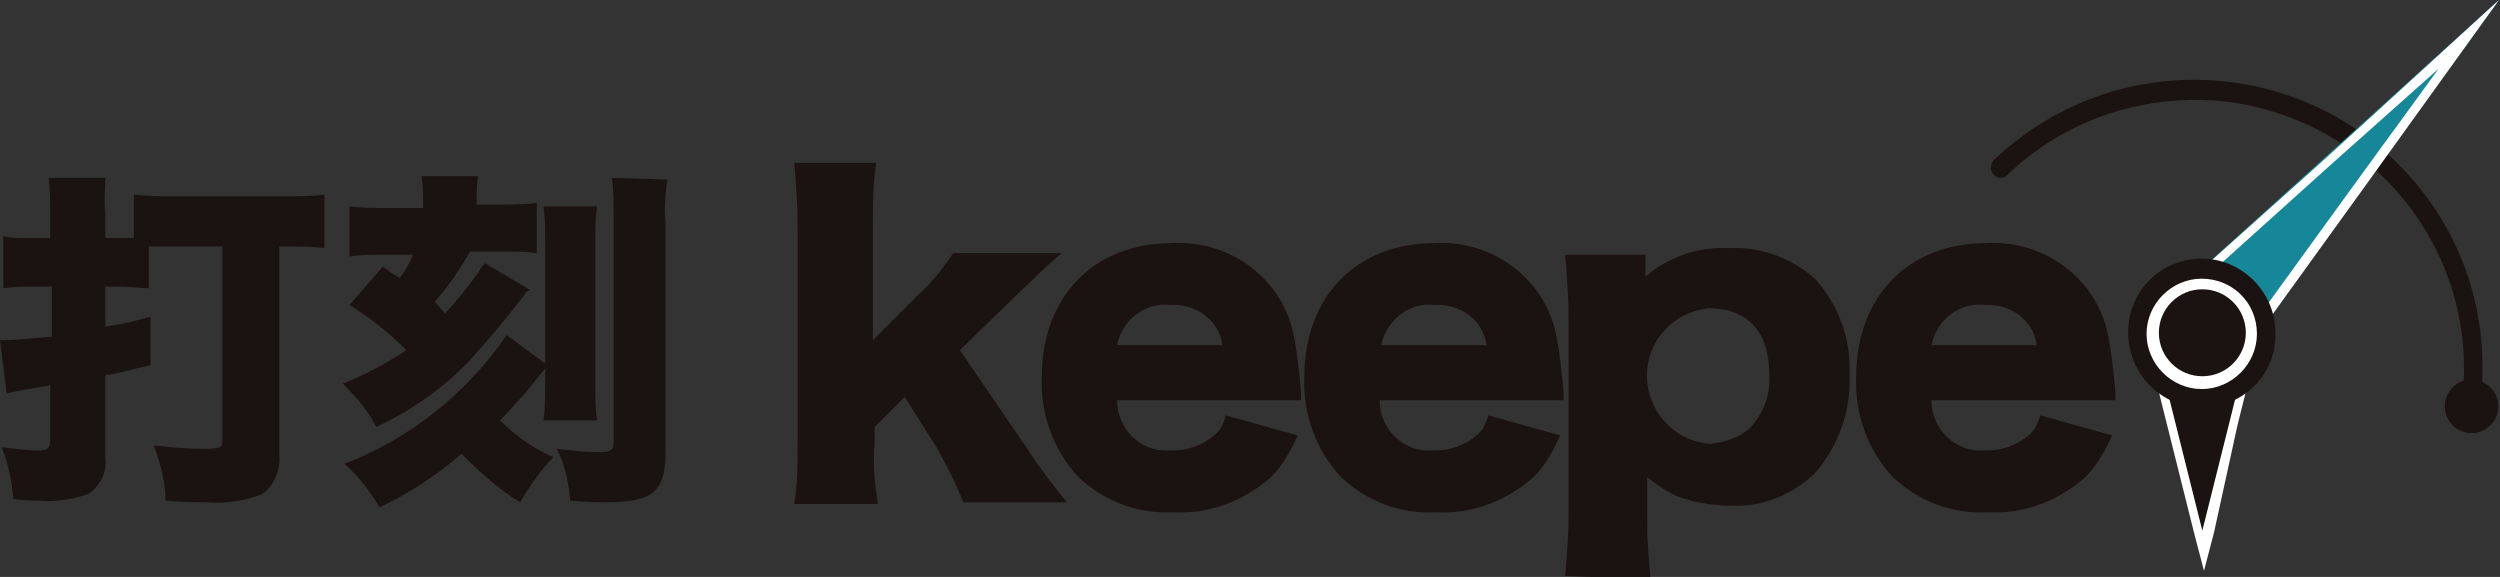 <svg version="1.1" id="组_379" xmlns="http://www.w3.org/2000/svg" x="0" y="0" viewBox="0 0 149.5 34.5" xml:space="preserve"><rect x="0" y="0" width="149.5" height="34.5" fill="#333333" stroke="none"/><style>.st0{fill:#1a1311}.st1{fill:#fff}</style><path id="路径_588" class="st0" d="M147.8 24.9c-.1 0-.1 0 0 0-.4 0-.6-.3-.6-.7 1.2-8.8-5-16.9-13.9-18.1-4.9-.6-9.8 1-13.3 4.4-.2.2-.6.2-.8-.1-.2-.2-.2-.5 0-.8 6.9-6.6 17.8-6.4 24.4.4 3.7 3.8 5.4 9 4.7 14.3 0 .4-.2.6-.5.6z"/><g id="组_375" transform="translate(0 9.738)"><path id="路径_589" class="st0" d="M3 3c0-.7 0-1.4-.1-2.1h3.4c0 .7-.1 1.4 0 2.1v1.5H8V1.9c.8.1 1.7.1 2.6.1h6.2c.9 0 1.8 0 2.6-.1v3.2c-.6-.1-1.6-.1-2.6-.1h-.1v12.4c.1.9-.3 1.9-1 2.4-1 .4-2.2.6-3.3.5-.6 0-1.5 0-2.5-.1 0-1.1-.3-2.2-.7-3.3 1.7.2 2.5.2 3.1.2.9 0 1-.1 1-.5V5H8.9v2.5c-.5 0-1.1-.1-1.7-.1h-.9v2.4c1.2-.2 1.6-.3 2.7-.6v2.9c-1.4.3-1.9.5-2.7.6v5c.1.8-.3 1.6-1 2.1-.9.3-1.9.5-2.9.4-.4 0-1 0-1.6-.1C.7 19 .5 18 .1 17c.7.1 1.5.2 2.2.2.6 0 .7-.2.7-.6v-3.3c-1.7.3-2.3.4-2.6.5L0 10.6h.4c.5 0 1.3-.1 2.7-.2v-3H2c-.6 0-1.2 0-1.8.1V4.4c.5.1 1 .1 1.5.1H3V3z"/><path id="路径_590" class="st0" d="M31.5 7.7c-.1.1-.2.3-.3.4-1 1.3-2 2.5-3.1 3.7-1.6 1.7-3.5 3-5.6 4-.5-1-1.2-1.8-2-2.6 1.3-.5 2.6-1.2 3.8-2-1-1-2.1-1.9-3.4-2.7l2-2.3c.5.4.7.5 1 .7.3-.4.6-.9.8-1.4h-2c-.6 0-1.2 0-1.8.1v-3c.7.1 1.5.1 2.2.1h2.2v-.4c0-.5 0-1-.1-1.5h3.4c-.1.5-.1 1-.1 1.4v.3h1.2c.8 0 1.6 0 2.4-.1v3c-.7-.1-1.3-.1-2-.1h-2c-.6 1.1-1.3 2.1-2.1 3l.6.7c.7-.7 1.3-1.5 1.9-2.3.1-.1.2-.4.5-.7l2.7 1.6-.2.1zm1.1 4.6c-.4.5-.4.5-1.3 1.6-.4.4-.8.9-1.4 1.5.9.9 2 1.7 3.2 2.2-.8.8-1.4 1.7-2 2.7-1.3-.8-2.4-1.8-3.5-2.9-1.5 1.3-3.2 2.4-4.9 3.2-.6-1-1.3-1.9-2.1-2.6 3.9-1.5 7.3-4.2 9.7-7.7l2.3 1.7V4.7c0-.7 0-1.4-.1-2.1h3.2c-.1.7-.1 1.4-.1 2v8.7c0 .7 0 1.4.1 2.1h-3.2c.1-.7.1-1.4.1-2.1v-1zM39.9 1c-.1.8-.2 1.7-.1 2.5v13.8c0 2.4-.8 3-3.6 3-.4 0-.9 0-2.1-.1-.1-1.1-.3-2.1-.8-3.1.8.1 1.6.2 2.5.2.8 0 .9-.1.9-.8v-13c0-.9 0-1.7-.1-2.6l3.3.1z"/><path id="路径_591" class="st0" d="M52.4 0c-.2 1.2-.2 2.5-.2 3.7v6.9l2.7-2.7c.8-.7 1.5-1.6 2.1-2.5h6.5c-1 .8-1.2 1.1-2.6 2.4l-3.5 3.4 4.1 6c.7 1.1 1.5 2.1 2.3 3.1h-6.2c-.4-1.1-1-2.2-1.6-3.3l-1.9-3-1.8 1.8v1c-.1 1.2 0 2.4.2 3.6h-5c.2-1.2.2-2.5.2-3.7v-13c0-1.2-.1-2.5-.2-3.7h4.9z"/><path id="路径_592" class="st0" d="M66.8 14.2c0 1.7 1.4 3.1 3.1 3h.2c.9 0 1.8-.3 2.5-.9.4-.3.6-.8.7-1.2l4.3 1.2c-.4.9-.9 1.8-1.6 2.5-1.6 1.4-3.6 2.2-5.8 2.1-2.1.1-4.1-.6-5.7-2.1-1.5-1.6-2.3-3.8-2.2-6 0-4.8 3.1-8 7.8-8 3.5-.2 6.7 2.2 7.3 5.7.2 1.1.3 2.1.4 3.2v.5h-11zm6.3-3.3c-.2-1.5-1.6-2.5-3.1-2.4-1.5-.2-2.9.9-3.2 2.4h6.3z"/><path id="路径_593" class="st0" d="M82.5 14.2c0 1.7 1.4 3.1 3.1 3h.2c.9 0 1.8-.3 2.5-.9.4-.3.6-.8.7-1.2l4.3 1.2c-.4.9-.9 1.8-1.6 2.5-1.6 1.4-3.6 2.2-5.8 2.1-2.1.1-4.1-.6-5.7-2.1-1.5-1.6-2.3-3.8-2.2-6 0-4.8 3.1-8 7.8-8 3.5-.2 6.7 2.2 7.3 5.7.2 1.1.3 2.1.4 3.2v.5h-11zm6.4-3.3c-.2-1.5-1.6-2.5-3.1-2.4-1.5-.2-2.9.9-3.2 2.4h6.3z"/><path id="路径_594" class="st0" d="M93.6 24.7c.1-1.2.2-2.4.2-3.6V9.3c0-1.3-.1-2.6-.2-3.8h4.8v1.3c1.4-1.2 3.2-1.8 5-1.7 1.9-.1 3.8.6 5.2 1.9 1.4 1.6 2.1 3.6 2 5.7.1 2.2-.7 4.3-2.1 5.9-1.4 1.3-3.2 2-5 1.9-1.1 0-2.3-.2-3.3-.6-.6-.3-1.2-.7-1.7-1.1v2.6c0 1.2.1 2.4.2 3.5l-5.1-.2zm11.1-8.9c.8-.9 1.2-2 1.1-3.2 0-2.5-1.3-3.9-3.6-3.9-2.2.2-3.9 2.1-3.7 4.4.2 2 1.8 3.6 3.8 3.7.9-.1 1.8-.4 2.4-1z"/><path id="路径_595" class="st0" d="M115.5 14.2c0 1.7 1.4 3.1 3.1 3h.2c.9 0 1.8-.3 2.5-.9.4-.3.6-.8.7-1.2l4.3 1.2c-.4.9-.9 1.8-1.6 2.5-1.6 1.4-3.6 2.2-5.8 2.1-2.1.1-4.1-.6-5.7-2.1-1.5-1.6-2.3-3.8-2.2-6 0-4.8 3.1-8 7.8-8 3.5-.2 6.7 2.2 7.3 5.7.2 1.1.3 2.1.4 3.2v.5h-11zm6.3-3.3c-.2-1.5-1.6-2.5-3.1-2.4-1.5-.2-2.9.9-3.2 2.4h6.3z"/></g><g id="组_376" transform="translate(127.799 18.338)"><path id="路径_596" class="st0" d="M3.9 13.4L2.3 7 .7.6H7L5.5 7l-1.6 6.4z"/><path id="路径_597" class="st1" d="M7.1.6L5.5 7l-1.6 6.4L2.3 7 .7.6h6.4m.7-.6H0l.2.7 1.6 6.4 1.6 6.4.6 2.3.6-2.3L6 7.1 7.6.7l.2-.7zm-.7 1.2z"/></g><g id="组_377" transform="translate(128.537)"><path id="路径_598" d="M20.9 0l-8.3 11.5-8.2 11.4-2.2-2-2.2-2 10.5-9.5L20.9 0z" fill="#158798"/><path id="路径_599" class="st1" d="M17.3 4.1l-5.1 7L4.3 22l-1.7-1.6-1.7-1.6 10-9 6.4-5.7M20.9 0L10.5 9.5 0 18.9l2.2 2 2.2 2 8.3-11.5L20.9 0z"/></g><g id="组_378" transform="translate(127.264 15.465)"><circle id="椭圆_144" class="st1" cx="4.4" cy="4.4" r="3.9"/><path id="路径_600" class="st0" d="M4.4 8.9C2 8.9 0 6.9 0 4.4S2 0 4.4 0c2.4 0 4.4 2 4.4 4.4.1 2.5-1.9 4.5-4.4 4.5zm0-7.7c-1.8 0-3.3 1.5-3.3 3.3s1.5 3.3 3.3 3.3 3.3-1.5 3.3-3.3c0-1.9-1.5-3.3-3.3-3.3z"/></g><circle id="椭圆_145" class="st0" cx="131.7" cy="19.9" r="2.6"/><circle id="椭圆_146" class="st0" cx="147.8" cy="24.3" r="1.6"/></svg>